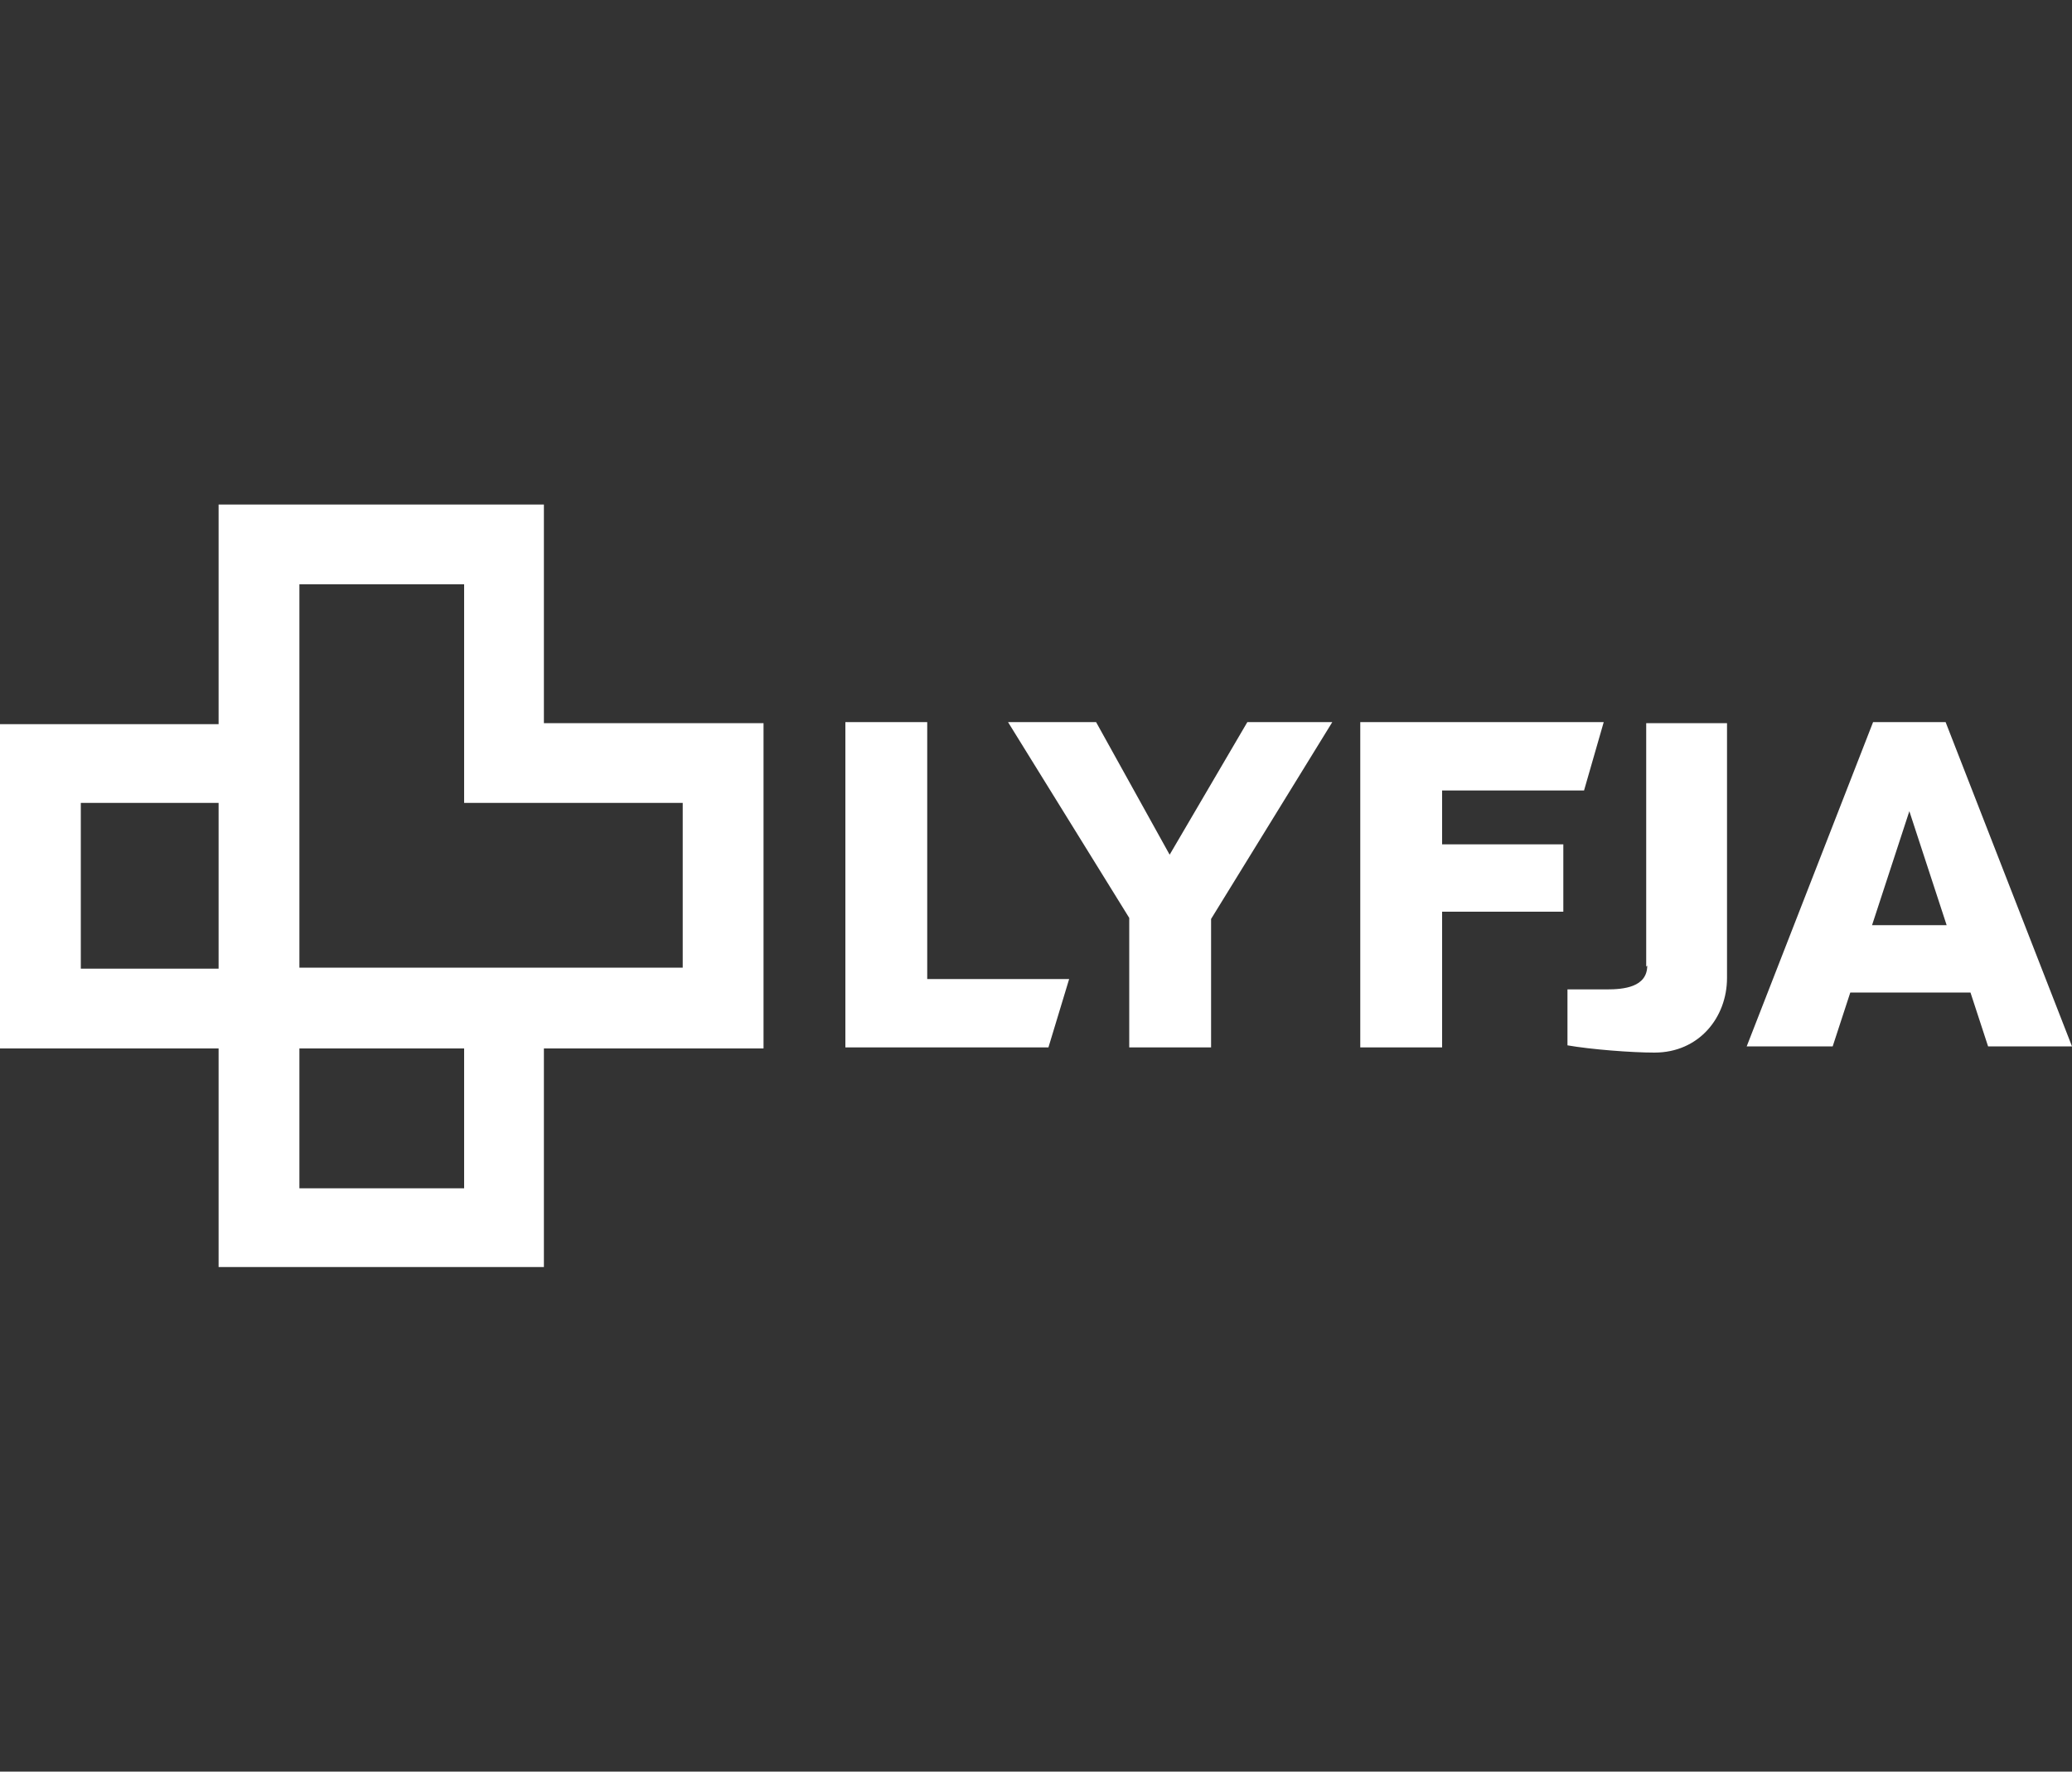 <?xml version="1.0" encoding="UTF-8"?>
<svg id="Layer_1" xmlns="http://www.w3.org/2000/svg" version="1.1" viewBox="0 0 200 171">
  <rect x="0" y="0" width="200" height="171" fill="#333333" stroke="none"/>
  <!-- Generator: Adobe Illustrator 29.7.1, SVG Export Plug-In . SVG Version: 2.1.1 Build 8)  -->
  <path d="M52.5,48.7h-31.4v21.2H0v31.3h21.1v21.1h31.4v-21.1h-31.4s52.6,0,52.6,0v-31.4h-21.2v-21.1ZM28.9,101.2h15.9v13.5h-15.9v-13.5ZM21.1,93.5H7.8v-16h13.3v16ZM65.9,77.5v15.9H28.9v-37h15.9v21.1h21.1Z" fill="#fff"/>
  <polygon points="89.5 69.7 81.6 69.7 81.6 101.1 101.2 101.1 103.2 94.5 89.5 94.5 89.5 69.7" fill="#fff"/>
  <polygon points="112.9 82.5 105.8 69.7 97.3 69.7 109 88.6 109 101.1 116.9 101.1 116.9 88.7 128.6 69.7 120.4 69.7 112.9 82.5" fill="#fff"/>
  <polygon points="139.2 76.3 152.9 76.3 154.8 69.7 131.3 69.7 131.3 101.1 139.2 101.1 139.2 88 150.9 88 150.9 81.5 139.2 81.5 139.2 76.3" fill="#fff"/>
  <path d="M159,93.2c0,2.1-2.3,2.3-3.9,2.3s-2.9,0-3.8,0v5.4c2.3.4,6.2.7,8.4.7,4.3,0,7-3.4,7-7.2v-24.6h-7.8v23.5Z" fill="#fff"/>
  <path d="M187.8,69.7h-7l-12.2,31.3h8.3l1.7-5.2h11.6l1.7,5.2h8.1l-12.2-31.3ZM180.7,89.3l3.6-11,3.6,11h-7.3Z" fill="#fff"/>
</svg>